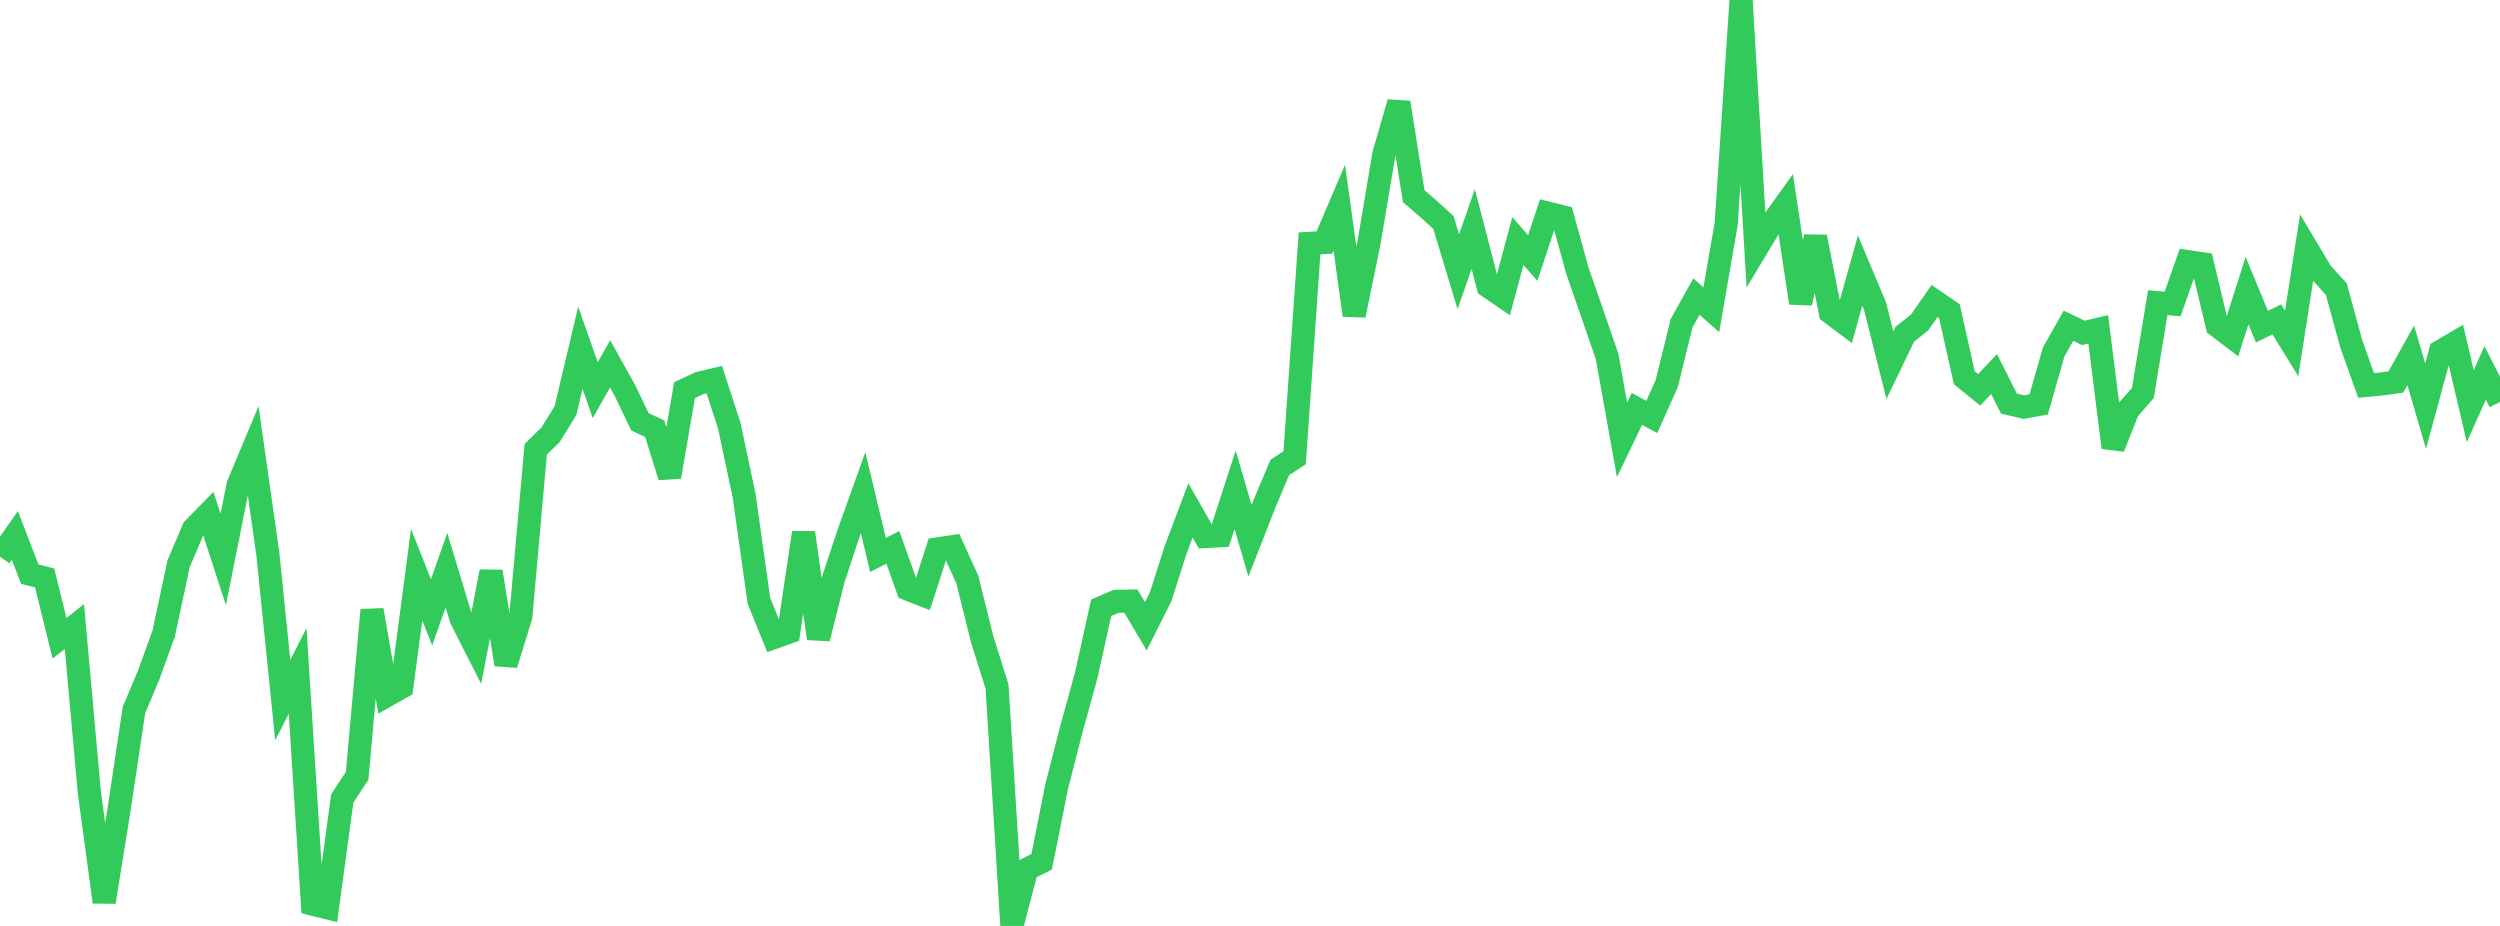 <?xml version="1.0" standalone="no"?>
<!DOCTYPE svg PUBLIC "-//W3C//DTD SVG 1.1//EN" "http://www.w3.org/Graphics/SVG/1.1/DTD/svg11.dtd">

<svg width="135" height="50" viewBox="0 0 135 50" preserveAspectRatio="none" 
  xmlns="http://www.w3.org/2000/svg"
  xmlns:xlink="http://www.w3.org/1999/xlink">


<polyline points="0.0, 30.063 0.804, 28.917 1.607, 31.004 2.411, 31.211 3.214, 34.47 4.018, 33.83 4.821, 42.763 5.625, 48.709 6.429, 43.713 7.232, 38.346 8.036, 36.43 8.839, 34.212 9.643, 30.447 10.446, 28.555 11.25, 27.734 12.054, 30.21 12.857, 26.187 13.661, 24.267 14.464, 29.923 15.268, 37.806 16.071, 36.233 16.875, 48.822 17.679, 49.021 18.482, 43.118 19.286, 41.892 20.089, 32.942 20.893, 37.557 21.696, 37.103 22.5, 31.034 23.304, 33.071 24.107, 30.79 24.911, 33.444 25.714, 35.022 26.518, 30.863 27.321, 35.882 28.125, 33.282 28.929, 24.26 29.732, 23.478 30.536, 22.171 31.339, 18.777 32.143, 21.071 32.946, 19.649 33.75, 21.095 34.554, 22.775 35.357, 23.156 36.161, 25.744 36.964, 21.065 37.768, 20.694 38.571, 20.501 39.375, 22.967 40.179, 26.741 40.982, 32.449 41.786, 34.426 42.589, 34.141 43.393, 28.764 44.196, 34.48 45.0, 31.276 45.804, 28.849 46.607, 26.607 47.411, 29.969 48.214, 29.556 49.018, 31.81 49.821, 32.125 50.625, 29.641 51.429, 29.521 52.232, 31.289 53.036, 34.521 53.839, 37.067 54.643, 50.0 55.446, 46.937 56.25, 46.535 57.054, 42.497 57.857, 39.364 58.661, 36.444 59.464, 32.818 60.268, 32.471 61.071, 32.459 61.875, 33.819 62.679, 32.215 63.482, 29.69 64.286, 27.563 65.089, 28.972 65.893, 28.929 66.696, 26.452 67.5, 29.2 68.304, 27.148 69.107, 25.246 69.911, 24.719 70.714, 13.142 71.518, 13.096 72.321, 11.216 73.125, 17.023 73.929, 13.089 74.732, 8.31 75.536, 5.535 76.339, 10.589 77.143, 11.285 77.946, 12.015 78.75, 14.674 79.554, 12.363 80.357, 15.461 81.161, 16.01 81.964, 13.018 82.768, 13.934 83.571, 11.507 84.375, 11.708 85.179, 14.62 85.982, 16.927 86.786, 19.262 87.589, 23.753 88.393, 22.081 89.196, 22.516 90.0, 20.725 90.804, 17.457 91.607, 16.016 92.411, 16.728 93.214, 12.084 94.018, 0.0 94.821, 13.474 95.625, 12.137 96.429, 11.016 97.232, 16.36 98.036, 12.792 98.839, 16.874 99.643, 17.478 100.446, 14.611 101.25, 16.522 102.054, 19.719 102.857, 18.052 103.661, 17.41 104.464, 16.254 105.268, 16.804 106.071, 20.398 106.875, 21.049 107.679, 20.197 108.482, 21.795 109.286, 21.983 110.089, 21.839 110.893, 19.017 111.696, 17.591 112.5, 17.974 113.304, 17.785 114.107, 24.165 114.911, 22.139 115.714, 21.223 116.518, 16.345 117.321, 16.417 118.125, 14.125 118.929, 14.247 119.732, 17.599 120.536, 18.209 121.339, 15.692 122.143, 17.639 122.946, 17.246 123.75, 18.549 124.554, 13.383 125.357, 14.731 126.161, 15.611 126.964, 18.554 127.768, 20.812 128.571, 20.738 129.375, 20.628 130.179, 19.185 130.982, 21.934 131.786, 18.974 132.589, 18.505 133.393, 21.932 134.196, 20.139 135.0, 21.708" fill="none" stroke="#32ca5b" stroke-width="1.25"/>

</svg>